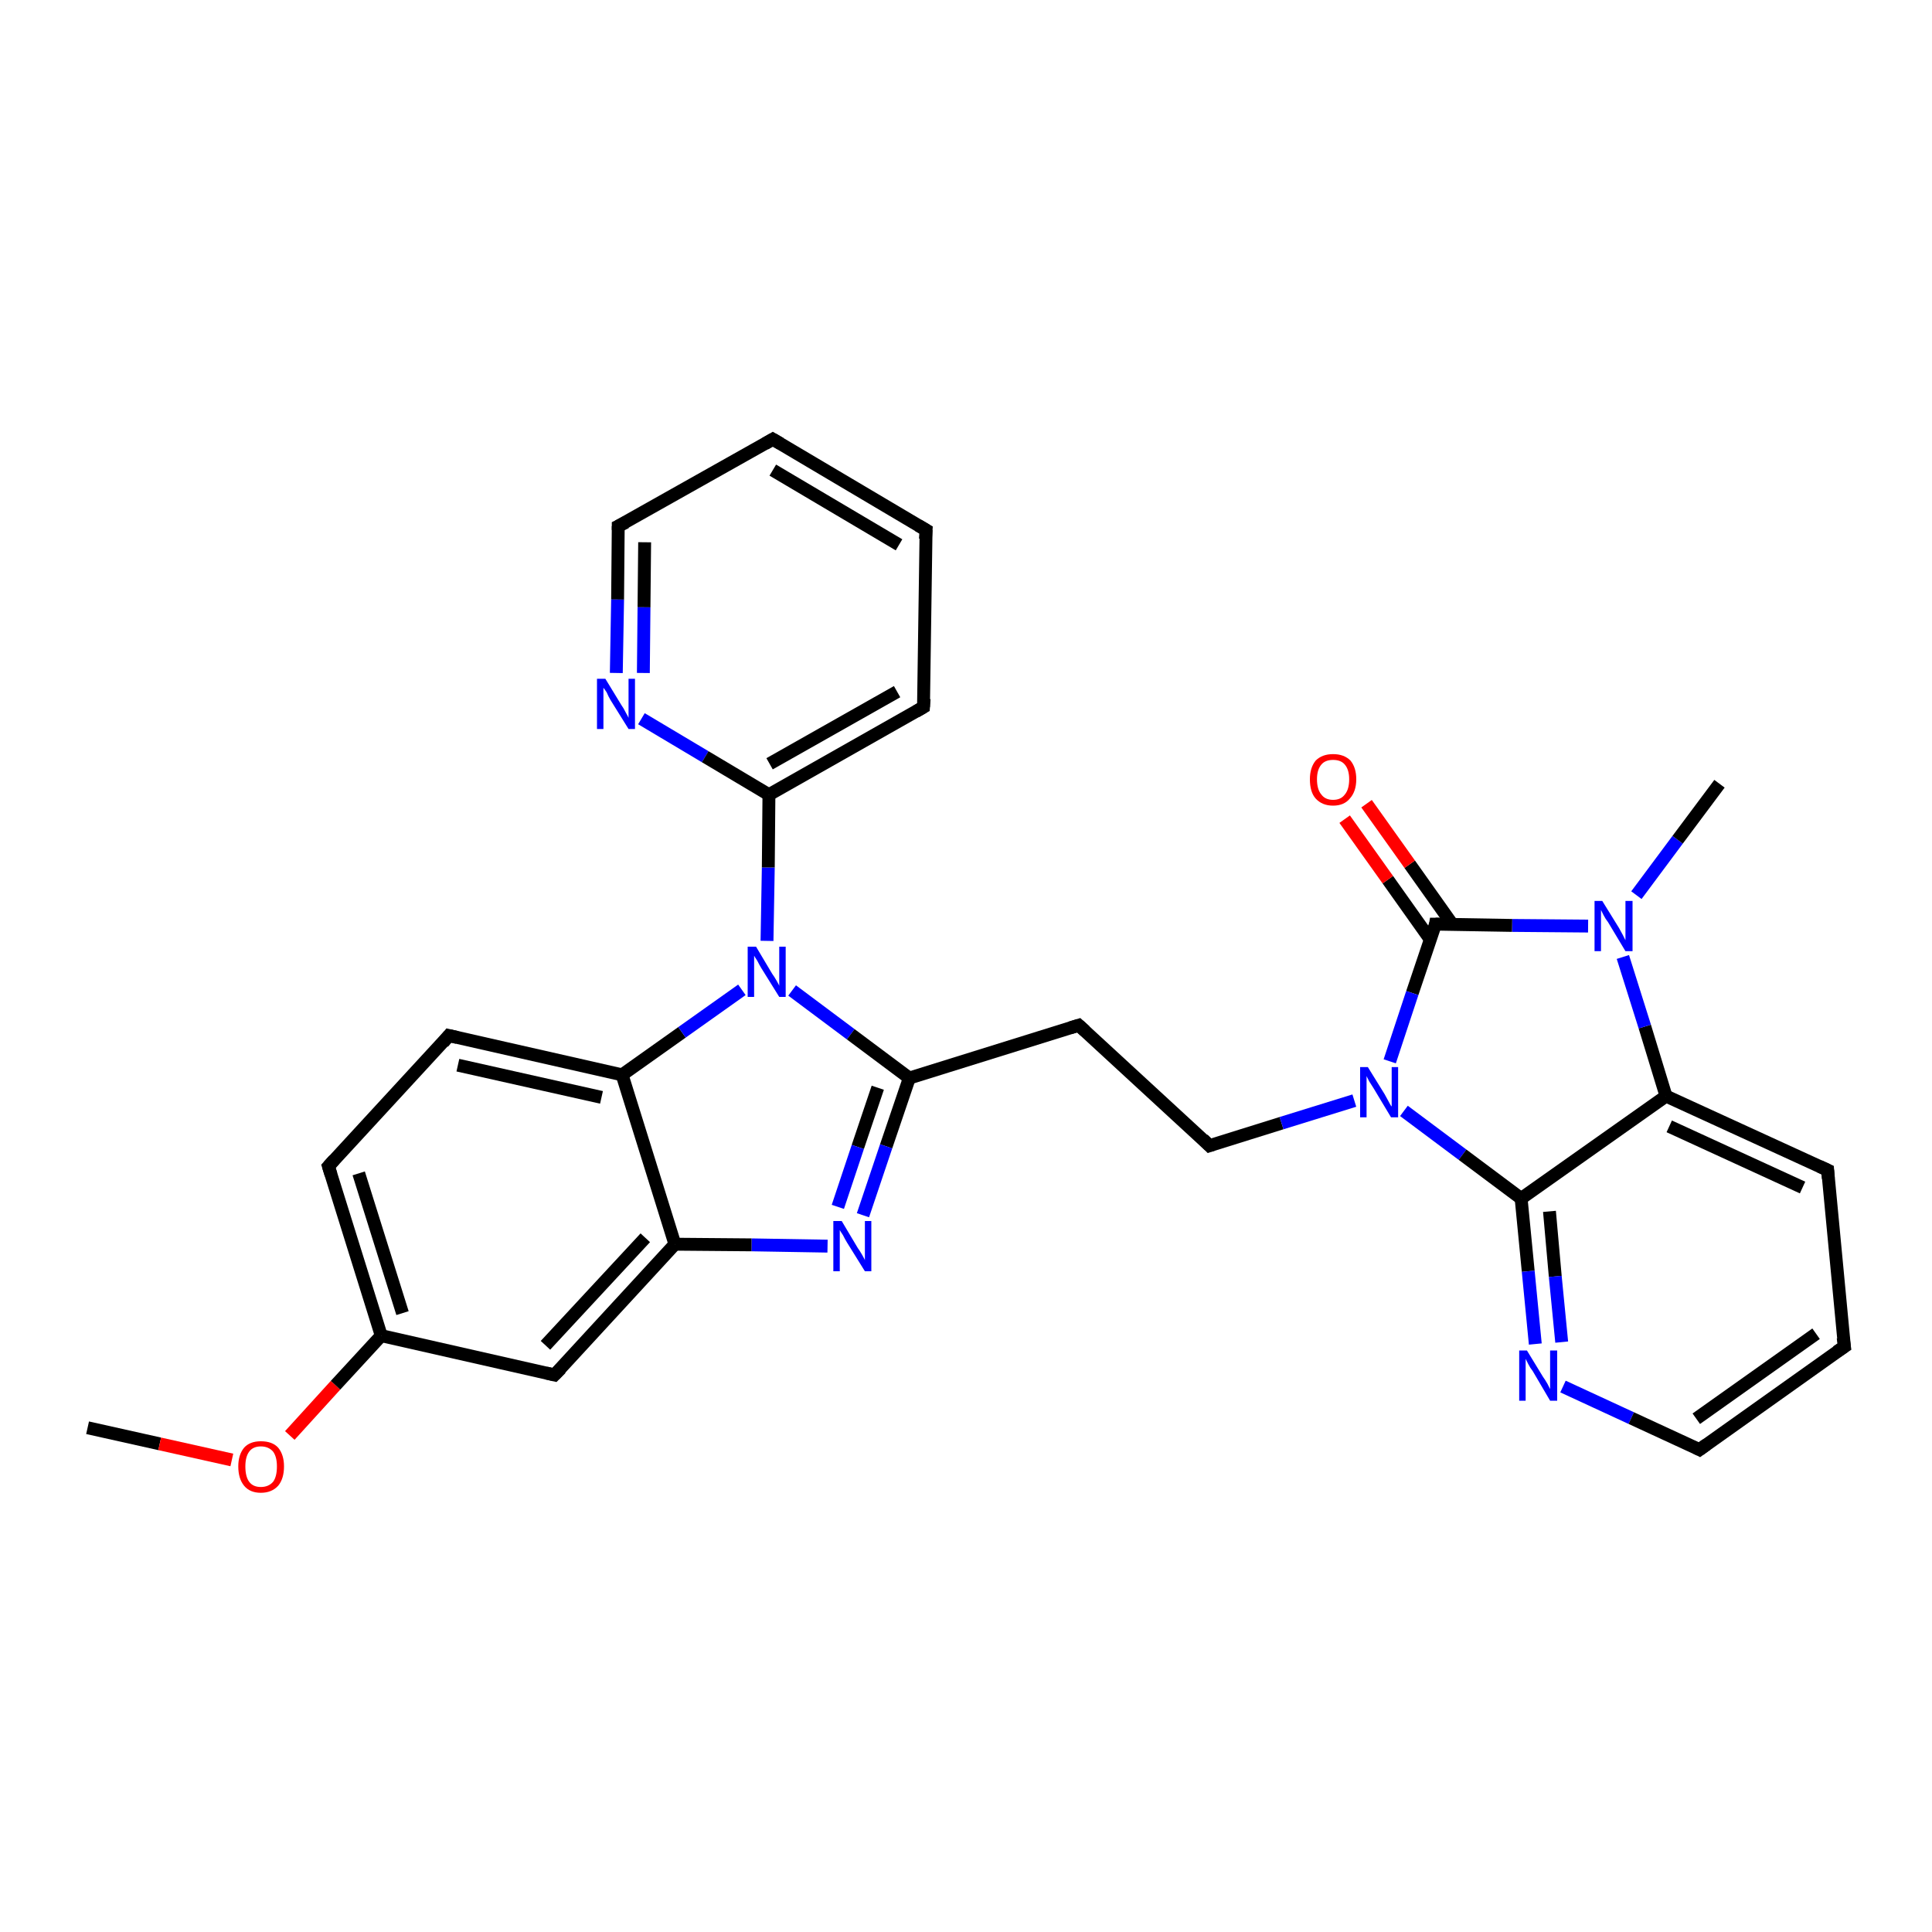 <?xml version='1.0' encoding='iso-8859-1'?>
<svg version='1.1' baseProfile='full'
              xmlns='http://www.w3.org/2000/svg'
                      xmlns:rdkit='http://www.rdkit.org/xml'
                      xmlns:xlink='http://www.w3.org/1999/xlink'
                  xml:space='preserve'
width='300px' height='300px' viewBox='0 0 300 300'>
<!-- END OF HEADER -->
<rect style='opacity:1.0;fill:#FFFFFF;stroke:none' width='300.0' height='300.0' x='0.0' y='0.0'> </rect>
<path class='bond-0 atom-0 atom-1' d='M 13.6,221.7 L 24.8,224.2' style='fill:none;fill-rule:evenodd;stroke:#000000;stroke-width:2.0px;stroke-linecap:butt;stroke-linejoin:miter;stroke-opacity:1' />
<path class='bond-0 atom-0 atom-1' d='M 24.8,224.2 L 36.0,226.7' style='fill:none;fill-rule:evenodd;stroke:#FF0000;stroke-width:2.0px;stroke-linecap:butt;stroke-linejoin:miter;stroke-opacity:1' />
<path class='bond-1 atom-1 atom-2' d='M 45.0,222.9 L 52.1,215.1' style='fill:none;fill-rule:evenodd;stroke:#FF0000;stroke-width:2.0px;stroke-linecap:butt;stroke-linejoin:miter;stroke-opacity:1' />
<path class='bond-1 atom-1 atom-2' d='M 52.1,215.1 L 59.2,207.4' style='fill:none;fill-rule:evenodd;stroke:#000000;stroke-width:2.0px;stroke-linecap:butt;stroke-linejoin:miter;stroke-opacity:1' />
<path class='bond-2 atom-2 atom-3' d='M 59.2,207.4 L 51.0,181.1' style='fill:none;fill-rule:evenodd;stroke:#000000;stroke-width:2.0px;stroke-linecap:butt;stroke-linejoin:miter;stroke-opacity:1' />
<path class='bond-2 atom-2 atom-3' d='M 62.5,203.9 L 55.7,182.2' style='fill:none;fill-rule:evenodd;stroke:#000000;stroke-width:2.0px;stroke-linecap:butt;stroke-linejoin:miter;stroke-opacity:1' />
<path class='bond-3 atom-3 atom-4' d='M 51.0,181.1 L 69.7,160.8' style='fill:none;fill-rule:evenodd;stroke:#000000;stroke-width:2.0px;stroke-linecap:butt;stroke-linejoin:miter;stroke-opacity:1' />
<path class='bond-4 atom-4 atom-5' d='M 69.7,160.8 L 96.6,166.9' style='fill:none;fill-rule:evenodd;stroke:#000000;stroke-width:2.0px;stroke-linecap:butt;stroke-linejoin:miter;stroke-opacity:1' />
<path class='bond-4 atom-4 atom-5' d='M 71.1,165.4 L 93.4,170.4' style='fill:none;fill-rule:evenodd;stroke:#000000;stroke-width:2.0px;stroke-linecap:butt;stroke-linejoin:miter;stroke-opacity:1' />
<path class='bond-5 atom-5 atom-6' d='M 96.6,166.9 L 105.9,160.3' style='fill:none;fill-rule:evenodd;stroke:#000000;stroke-width:2.0px;stroke-linecap:butt;stroke-linejoin:miter;stroke-opacity:1' />
<path class='bond-5 atom-5 atom-6' d='M 105.9,160.3 L 115.2,153.7' style='fill:none;fill-rule:evenodd;stroke:#0000FF;stroke-width:2.0px;stroke-linecap:butt;stroke-linejoin:miter;stroke-opacity:1' />
<path class='bond-6 atom-6 atom-7' d='M 123.0,153.8 L 132.1,160.6' style='fill:none;fill-rule:evenodd;stroke:#0000FF;stroke-width:2.0px;stroke-linecap:butt;stroke-linejoin:miter;stroke-opacity:1' />
<path class='bond-6 atom-6 atom-7' d='M 132.1,160.6 L 141.2,167.4' style='fill:none;fill-rule:evenodd;stroke:#000000;stroke-width:2.0px;stroke-linecap:butt;stroke-linejoin:miter;stroke-opacity:1' />
<path class='bond-7 atom-7 atom-8' d='M 141.2,167.4 L 167.5,159.2' style='fill:none;fill-rule:evenodd;stroke:#000000;stroke-width:2.0px;stroke-linecap:butt;stroke-linejoin:miter;stroke-opacity:1' />
<path class='bond-8 atom-8 atom-9' d='M 167.5,159.2 L 187.8,177.9' style='fill:none;fill-rule:evenodd;stroke:#000000;stroke-width:2.0px;stroke-linecap:butt;stroke-linejoin:miter;stroke-opacity:1' />
<path class='bond-9 atom-9 atom-10' d='M 187.8,177.9 L 199.0,174.4' style='fill:none;fill-rule:evenodd;stroke:#000000;stroke-width:2.0px;stroke-linecap:butt;stroke-linejoin:miter;stroke-opacity:1' />
<path class='bond-9 atom-9 atom-10' d='M 199.0,174.4 L 210.3,170.9' style='fill:none;fill-rule:evenodd;stroke:#0000FF;stroke-width:2.0px;stroke-linecap:butt;stroke-linejoin:miter;stroke-opacity:1' />
<path class='bond-10 atom-10 atom-11' d='M 218.0,172.5 L 227.1,179.3' style='fill:none;fill-rule:evenodd;stroke:#0000FF;stroke-width:2.0px;stroke-linecap:butt;stroke-linejoin:miter;stroke-opacity:1' />
<path class='bond-10 atom-10 atom-11' d='M 227.1,179.3 L 236.2,186.1' style='fill:none;fill-rule:evenodd;stroke:#000000;stroke-width:2.0px;stroke-linecap:butt;stroke-linejoin:miter;stroke-opacity:1' />
<path class='bond-11 atom-11 atom-12' d='M 236.2,186.1 L 237.3,197.4' style='fill:none;fill-rule:evenodd;stroke:#000000;stroke-width:2.0px;stroke-linecap:butt;stroke-linejoin:miter;stroke-opacity:1' />
<path class='bond-11 atom-11 atom-12' d='M 237.3,197.4 L 238.4,208.7' style='fill:none;fill-rule:evenodd;stroke:#0000FF;stroke-width:2.0px;stroke-linecap:butt;stroke-linejoin:miter;stroke-opacity:1' />
<path class='bond-11 atom-11 atom-12' d='M 240.6,188.1 L 241.5,198.2' style='fill:none;fill-rule:evenodd;stroke:#000000;stroke-width:2.0px;stroke-linecap:butt;stroke-linejoin:miter;stroke-opacity:1' />
<path class='bond-11 atom-11 atom-12' d='M 241.5,198.2 L 242.5,208.4' style='fill:none;fill-rule:evenodd;stroke:#0000FF;stroke-width:2.0px;stroke-linecap:butt;stroke-linejoin:miter;stroke-opacity:1' />
<path class='bond-12 atom-12 atom-13' d='M 242.7,215.3 L 253.3,220.2' style='fill:none;fill-rule:evenodd;stroke:#0000FF;stroke-width:2.0px;stroke-linecap:butt;stroke-linejoin:miter;stroke-opacity:1' />
<path class='bond-12 atom-12 atom-13' d='M 253.3,220.2 L 263.9,225.1' style='fill:none;fill-rule:evenodd;stroke:#000000;stroke-width:2.0px;stroke-linecap:butt;stroke-linejoin:miter;stroke-opacity:1' />
<path class='bond-13 atom-13 atom-14' d='M 263.9,225.1 L 286.4,209.1' style='fill:none;fill-rule:evenodd;stroke:#000000;stroke-width:2.0px;stroke-linecap:butt;stroke-linejoin:miter;stroke-opacity:1' />
<path class='bond-13 atom-13 atom-14' d='M 263.4,220.3 L 282.0,207.1' style='fill:none;fill-rule:evenodd;stroke:#000000;stroke-width:2.0px;stroke-linecap:butt;stroke-linejoin:miter;stroke-opacity:1' />
<path class='bond-14 atom-14 atom-15' d='M 286.4,209.1 L 283.8,181.7' style='fill:none;fill-rule:evenodd;stroke:#000000;stroke-width:2.0px;stroke-linecap:butt;stroke-linejoin:miter;stroke-opacity:1' />
<path class='bond-15 atom-15 atom-16' d='M 283.8,181.7 L 258.7,170.2' style='fill:none;fill-rule:evenodd;stroke:#000000;stroke-width:2.0px;stroke-linecap:butt;stroke-linejoin:miter;stroke-opacity:1' />
<path class='bond-15 atom-15 atom-16' d='M 279.9,184.4 L 259.2,174.9' style='fill:none;fill-rule:evenodd;stroke:#000000;stroke-width:2.0px;stroke-linecap:butt;stroke-linejoin:miter;stroke-opacity:1' />
<path class='bond-16 atom-16 atom-17' d='M 258.7,170.2 L 255.4,159.4' style='fill:none;fill-rule:evenodd;stroke:#000000;stroke-width:2.0px;stroke-linecap:butt;stroke-linejoin:miter;stroke-opacity:1' />
<path class='bond-16 atom-16 atom-17' d='M 255.4,159.4 L 252.0,148.6' style='fill:none;fill-rule:evenodd;stroke:#0000FF;stroke-width:2.0px;stroke-linecap:butt;stroke-linejoin:miter;stroke-opacity:1' />
<path class='bond-17 atom-17 atom-18' d='M 254.1,139.0 L 260.5,130.4' style='fill:none;fill-rule:evenodd;stroke:#0000FF;stroke-width:2.0px;stroke-linecap:butt;stroke-linejoin:miter;stroke-opacity:1' />
<path class='bond-17 atom-17 atom-18' d='M 260.5,130.4 L 267.0,121.7' style='fill:none;fill-rule:evenodd;stroke:#000000;stroke-width:2.0px;stroke-linecap:butt;stroke-linejoin:miter;stroke-opacity:1' />
<path class='bond-18 atom-17 atom-19' d='M 246.6,143.8 L 234.8,143.7' style='fill:none;fill-rule:evenodd;stroke:#0000FF;stroke-width:2.0px;stroke-linecap:butt;stroke-linejoin:miter;stroke-opacity:1' />
<path class='bond-18 atom-17 atom-19' d='M 234.8,143.7 L 222.9,143.5' style='fill:none;fill-rule:evenodd;stroke:#000000;stroke-width:2.0px;stroke-linecap:butt;stroke-linejoin:miter;stroke-opacity:1' />
<path class='bond-19 atom-19 atom-20' d='M 225.5,143.5 L 218.9,134.2' style='fill:none;fill-rule:evenodd;stroke:#000000;stroke-width:2.0px;stroke-linecap:butt;stroke-linejoin:miter;stroke-opacity:1' />
<path class='bond-19 atom-19 atom-20' d='M 218.9,134.2 L 212.2,124.8' style='fill:none;fill-rule:evenodd;stroke:#FF0000;stroke-width:2.0px;stroke-linecap:butt;stroke-linejoin:miter;stroke-opacity:1' />
<path class='bond-19 atom-19 atom-20' d='M 222.1,145.9 L 215.5,136.6' style='fill:none;fill-rule:evenodd;stroke:#000000;stroke-width:2.0px;stroke-linecap:butt;stroke-linejoin:miter;stroke-opacity:1' />
<path class='bond-19 atom-19 atom-20' d='M 215.5,136.6 L 208.8,127.2' style='fill:none;fill-rule:evenodd;stroke:#FF0000;stroke-width:2.0px;stroke-linecap:butt;stroke-linejoin:miter;stroke-opacity:1' />
<path class='bond-20 atom-7 atom-21' d='M 141.2,167.4 L 137.6,178.0' style='fill:none;fill-rule:evenodd;stroke:#000000;stroke-width:2.0px;stroke-linecap:butt;stroke-linejoin:miter;stroke-opacity:1' />
<path class='bond-20 atom-7 atom-21' d='M 137.6,178.0 L 134.0,188.7' style='fill:none;fill-rule:evenodd;stroke:#0000FF;stroke-width:2.0px;stroke-linecap:butt;stroke-linejoin:miter;stroke-opacity:1' />
<path class='bond-20 atom-7 atom-21' d='M 136.3,168.9 L 133.2,178.1' style='fill:none;fill-rule:evenodd;stroke:#000000;stroke-width:2.0px;stroke-linecap:butt;stroke-linejoin:miter;stroke-opacity:1' />
<path class='bond-20 atom-7 atom-21' d='M 133.2,178.1 L 130.1,187.4' style='fill:none;fill-rule:evenodd;stroke:#0000FF;stroke-width:2.0px;stroke-linecap:butt;stroke-linejoin:miter;stroke-opacity:1' />
<path class='bond-21 atom-21 atom-22' d='M 128.5,193.5 L 116.7,193.3' style='fill:none;fill-rule:evenodd;stroke:#0000FF;stroke-width:2.0px;stroke-linecap:butt;stroke-linejoin:miter;stroke-opacity:1' />
<path class='bond-21 atom-21 atom-22' d='M 116.7,193.3 L 104.8,193.2' style='fill:none;fill-rule:evenodd;stroke:#000000;stroke-width:2.0px;stroke-linecap:butt;stroke-linejoin:miter;stroke-opacity:1' />
<path class='bond-22 atom-22 atom-23' d='M 104.8,193.2 L 86.1,213.5' style='fill:none;fill-rule:evenodd;stroke:#000000;stroke-width:2.0px;stroke-linecap:butt;stroke-linejoin:miter;stroke-opacity:1' />
<path class='bond-22 atom-22 atom-23' d='M 100.2,192.2 L 84.7,208.9' style='fill:none;fill-rule:evenodd;stroke:#000000;stroke-width:2.0px;stroke-linecap:butt;stroke-linejoin:miter;stroke-opacity:1' />
<path class='bond-23 atom-6 atom-24' d='M 119.1,146.1 L 119.3,134.7' style='fill:none;fill-rule:evenodd;stroke:#0000FF;stroke-width:2.0px;stroke-linecap:butt;stroke-linejoin:miter;stroke-opacity:1' />
<path class='bond-23 atom-6 atom-24' d='M 119.3,134.7 L 119.4,123.4' style='fill:none;fill-rule:evenodd;stroke:#000000;stroke-width:2.0px;stroke-linecap:butt;stroke-linejoin:miter;stroke-opacity:1' />
<path class='bond-24 atom-24 atom-25' d='M 119.4,123.4 L 143.4,109.8' style='fill:none;fill-rule:evenodd;stroke:#000000;stroke-width:2.0px;stroke-linecap:butt;stroke-linejoin:miter;stroke-opacity:1' />
<path class='bond-24 atom-24 atom-25' d='M 119.5,118.6 L 139.3,107.4' style='fill:none;fill-rule:evenodd;stroke:#000000;stroke-width:2.0px;stroke-linecap:butt;stroke-linejoin:miter;stroke-opacity:1' />
<path class='bond-25 atom-25 atom-26' d='M 143.4,109.8 L 143.8,82.3' style='fill:none;fill-rule:evenodd;stroke:#000000;stroke-width:2.0px;stroke-linecap:butt;stroke-linejoin:miter;stroke-opacity:1' />
<path class='bond-26 atom-26 atom-27' d='M 143.8,82.3 L 120.0,68.2' style='fill:none;fill-rule:evenodd;stroke:#000000;stroke-width:2.0px;stroke-linecap:butt;stroke-linejoin:miter;stroke-opacity:1' />
<path class='bond-26 atom-26 atom-27' d='M 139.6,84.6 L 120.0,73.0' style='fill:none;fill-rule:evenodd;stroke:#000000;stroke-width:2.0px;stroke-linecap:butt;stroke-linejoin:miter;stroke-opacity:1' />
<path class='bond-27 atom-27 atom-28' d='M 120.0,68.2 L 96.0,81.7' style='fill:none;fill-rule:evenodd;stroke:#000000;stroke-width:2.0px;stroke-linecap:butt;stroke-linejoin:miter;stroke-opacity:1' />
<path class='bond-28 atom-28 atom-29' d='M 96.0,81.7 L 95.9,93.1' style='fill:none;fill-rule:evenodd;stroke:#000000;stroke-width:2.0px;stroke-linecap:butt;stroke-linejoin:miter;stroke-opacity:1' />
<path class='bond-28 atom-28 atom-29' d='M 95.9,93.1 L 95.7,104.5' style='fill:none;fill-rule:evenodd;stroke:#0000FF;stroke-width:2.0px;stroke-linecap:butt;stroke-linejoin:miter;stroke-opacity:1' />
<path class='bond-28 atom-28 atom-29' d='M 100.1,84.2 L 100.0,94.3' style='fill:none;fill-rule:evenodd;stroke:#000000;stroke-width:2.0px;stroke-linecap:butt;stroke-linejoin:miter;stroke-opacity:1' />
<path class='bond-28 atom-28 atom-29' d='M 100.0,94.3 L 99.9,104.5' style='fill:none;fill-rule:evenodd;stroke:#0000FF;stroke-width:2.0px;stroke-linecap:butt;stroke-linejoin:miter;stroke-opacity:1' />
<path class='bond-29 atom-23 atom-2' d='M 86.1,213.5 L 59.2,207.4' style='fill:none;fill-rule:evenodd;stroke:#000000;stroke-width:2.0px;stroke-linecap:butt;stroke-linejoin:miter;stroke-opacity:1' />
<path class='bond-30 atom-29 atom-24' d='M 99.6,111.6 L 109.5,117.5' style='fill:none;fill-rule:evenodd;stroke:#0000FF;stroke-width:2.0px;stroke-linecap:butt;stroke-linejoin:miter;stroke-opacity:1' />
<path class='bond-30 atom-29 atom-24' d='M 109.5,117.5 L 119.4,123.4' style='fill:none;fill-rule:evenodd;stroke:#000000;stroke-width:2.0px;stroke-linecap:butt;stroke-linejoin:miter;stroke-opacity:1' />
<path class='bond-31 atom-22 atom-5' d='M 104.8,193.2 L 96.6,166.9' style='fill:none;fill-rule:evenodd;stroke:#000000;stroke-width:2.0px;stroke-linecap:butt;stroke-linejoin:miter;stroke-opacity:1' />
<path class='bond-32 atom-19 atom-10' d='M 222.9,143.5 L 219.3,154.2' style='fill:none;fill-rule:evenodd;stroke:#000000;stroke-width:2.0px;stroke-linecap:butt;stroke-linejoin:miter;stroke-opacity:1' />
<path class='bond-32 atom-19 atom-10' d='M 219.3,154.2 L 215.8,164.8' style='fill:none;fill-rule:evenodd;stroke:#0000FF;stroke-width:2.0px;stroke-linecap:butt;stroke-linejoin:miter;stroke-opacity:1' />
<path class='bond-33 atom-16 atom-11' d='M 258.7,170.2 L 236.2,186.1' style='fill:none;fill-rule:evenodd;stroke:#000000;stroke-width:2.0px;stroke-linecap:butt;stroke-linejoin:miter;stroke-opacity:1' />
<path d='M 51.4,182.4 L 51.0,181.1 L 51.9,180.1' style='fill:none;stroke:#000000;stroke-width:2.0px;stroke-linecap:butt;stroke-linejoin:miter;stroke-opacity:1;' />
<path d='M 68.8,161.9 L 69.7,160.8 L 71.0,161.1' style='fill:none;stroke:#000000;stroke-width:2.0px;stroke-linecap:butt;stroke-linejoin:miter;stroke-opacity:1;' />
<path d='M 166.2,159.6 L 167.5,159.2 L 168.5,160.1' style='fill:none;stroke:#000000;stroke-width:2.0px;stroke-linecap:butt;stroke-linejoin:miter;stroke-opacity:1;' />
<path d='M 186.8,176.9 L 187.8,177.9 L 188.4,177.7' style='fill:none;stroke:#000000;stroke-width:2.0px;stroke-linecap:butt;stroke-linejoin:miter;stroke-opacity:1;' />
<path d='M 263.3,224.8 L 263.9,225.1 L 265.0,224.3' style='fill:none;stroke:#000000;stroke-width:2.0px;stroke-linecap:butt;stroke-linejoin:miter;stroke-opacity:1;' />
<path d='M 285.2,209.9 L 286.4,209.1 L 286.2,207.7' style='fill:none;stroke:#000000;stroke-width:2.0px;stroke-linecap:butt;stroke-linejoin:miter;stroke-opacity:1;' />
<path d='M 283.9,183.0 L 283.8,181.7 L 282.5,181.1' style='fill:none;stroke:#000000;stroke-width:2.0px;stroke-linecap:butt;stroke-linejoin:miter;stroke-opacity:1;' />
<path d='M 223.5,143.5 L 222.9,143.5 L 222.8,144.1' style='fill:none;stroke:#000000;stroke-width:2.0px;stroke-linecap:butt;stroke-linejoin:miter;stroke-opacity:1;' />
<path d='M 87.1,212.5 L 86.1,213.5 L 84.8,213.2' style='fill:none;stroke:#000000;stroke-width:2.0px;stroke-linecap:butt;stroke-linejoin:miter;stroke-opacity:1;' />
<path d='M 142.2,110.5 L 143.4,109.8 L 143.5,108.5' style='fill:none;stroke:#000000;stroke-width:2.0px;stroke-linecap:butt;stroke-linejoin:miter;stroke-opacity:1;' />
<path d='M 143.7,83.7 L 143.8,82.3 L 142.6,81.6' style='fill:none;stroke:#000000;stroke-width:2.0px;stroke-linecap:butt;stroke-linejoin:miter;stroke-opacity:1;' />
<path d='M 121.2,68.9 L 120.0,68.2 L 118.8,68.9' style='fill:none;stroke:#000000;stroke-width:2.0px;stroke-linecap:butt;stroke-linejoin:miter;stroke-opacity:1;' />
<path d='M 97.2,81.1 L 96.0,81.7 L 96.0,82.3' style='fill:none;stroke:#000000;stroke-width:2.0px;stroke-linecap:butt;stroke-linejoin:miter;stroke-opacity:1;' />
<path class='atom-1' d='M 37.0 227.7
Q 37.0 225.9, 37.9 224.8
Q 38.8 223.8, 40.5 223.8
Q 42.3 223.8, 43.2 224.8
Q 44.1 225.9, 44.1 227.7
Q 44.1 229.6, 43.2 230.7
Q 42.2 231.8, 40.5 231.8
Q 38.8 231.8, 37.9 230.7
Q 37.0 229.6, 37.0 227.7
M 40.5 230.9
Q 41.7 230.9, 42.4 230.1
Q 43.0 229.3, 43.0 227.7
Q 43.0 226.2, 42.4 225.4
Q 41.7 224.6, 40.5 224.6
Q 39.3 224.6, 38.7 225.4
Q 38.1 226.2, 38.1 227.7
Q 38.1 229.3, 38.7 230.1
Q 39.3 230.9, 40.5 230.9
' fill='#FF0000'/>
<path class='atom-6' d='M 117.4 147.0
L 119.9 151.2
Q 120.2 151.6, 120.6 152.3
Q 121.0 153.0, 121.0 153.1
L 121.0 147.0
L 122.0 147.0
L 122.0 154.8
L 121.0 154.8
L 118.2 150.3
Q 117.9 149.8, 117.6 149.2
Q 117.2 148.6, 117.1 148.4
L 117.1 154.8
L 116.1 154.8
L 116.1 147.0
L 117.4 147.0
' fill='#0000FF'/>
<path class='atom-10' d='M 212.4 165.7
L 215.0 169.9
Q 215.2 170.3, 215.6 171.0
Q 216.0 171.8, 216.1 171.8
L 216.1 165.7
L 217.1 165.7
L 217.1 173.5
L 216.0 173.5
L 213.3 169.0
Q 213.0 168.5, 212.6 167.9
Q 212.3 167.3, 212.2 167.1
L 212.2 173.5
L 211.2 173.5
L 211.2 165.7
L 212.4 165.7
' fill='#0000FF'/>
<path class='atom-12' d='M 237.1 209.7
L 239.6 213.8
Q 239.9 214.2, 240.3 214.9
Q 240.7 215.7, 240.7 215.7
L 240.7 209.7
L 241.8 209.7
L 241.8 217.5
L 240.7 217.5
L 238.0 212.9
Q 237.6 212.4, 237.3 211.8
Q 237.0 211.2, 236.9 211.0
L 236.9 217.5
L 235.9 217.5
L 235.9 209.7
L 237.1 209.7
' fill='#0000FF'/>
<path class='atom-17' d='M 248.8 139.9
L 251.4 144.1
Q 251.6 144.5, 252.0 145.2
Q 252.4 146.0, 252.4 146.0
L 252.4 139.9
L 253.5 139.9
L 253.5 147.7
L 252.4 147.7
L 249.7 143.2
Q 249.3 142.7, 249.0 142.1
Q 248.7 141.5, 248.6 141.3
L 248.6 147.7
L 247.6 147.7
L 247.6 139.9
L 248.8 139.9
' fill='#0000FF'/>
<path class='atom-20' d='M 203.4 121.0
Q 203.4 119.2, 204.3 118.1
Q 205.3 117.1, 207.0 117.1
Q 208.7 117.1, 209.7 118.1
Q 210.6 119.2, 210.6 121.0
Q 210.6 122.9, 209.6 124.0
Q 208.7 125.1, 207.0 125.1
Q 205.3 125.1, 204.3 124.0
Q 203.4 123.0, 203.4 121.0
M 207.0 124.2
Q 208.2 124.2, 208.8 123.4
Q 209.5 122.6, 209.5 121.0
Q 209.5 119.5, 208.8 118.7
Q 208.2 118.0, 207.0 118.0
Q 205.8 118.0, 205.2 118.7
Q 204.5 119.5, 204.5 121.0
Q 204.5 122.6, 205.2 123.4
Q 205.8 124.2, 207.0 124.2
' fill='#FF0000'/>
<path class='atom-21' d='M 130.7 189.6
L 133.2 193.8
Q 133.5 194.2, 133.9 194.9
Q 134.3 195.6, 134.3 195.7
L 134.3 189.6
L 135.3 189.6
L 135.3 197.4
L 134.3 197.4
L 131.5 192.9
Q 131.2 192.4, 130.9 191.8
Q 130.5 191.2, 130.4 191.0
L 130.4 197.4
L 129.4 197.4
L 129.4 189.6
L 130.7 189.6
' fill='#0000FF'/>
<path class='atom-29' d='M 94.0 105.4
L 96.5 109.5
Q 96.8 109.9, 97.2 110.7
Q 97.6 111.4, 97.6 111.5
L 97.6 105.4
L 98.6 105.4
L 98.6 113.2
L 97.6 113.2
L 94.8 108.7
Q 94.5 108.2, 94.2 107.5
Q 93.8 106.9, 93.7 106.8
L 93.7 113.2
L 92.7 113.2
L 92.7 105.4
L 94.0 105.4
' fill='#0000FF'/>
</svg>
